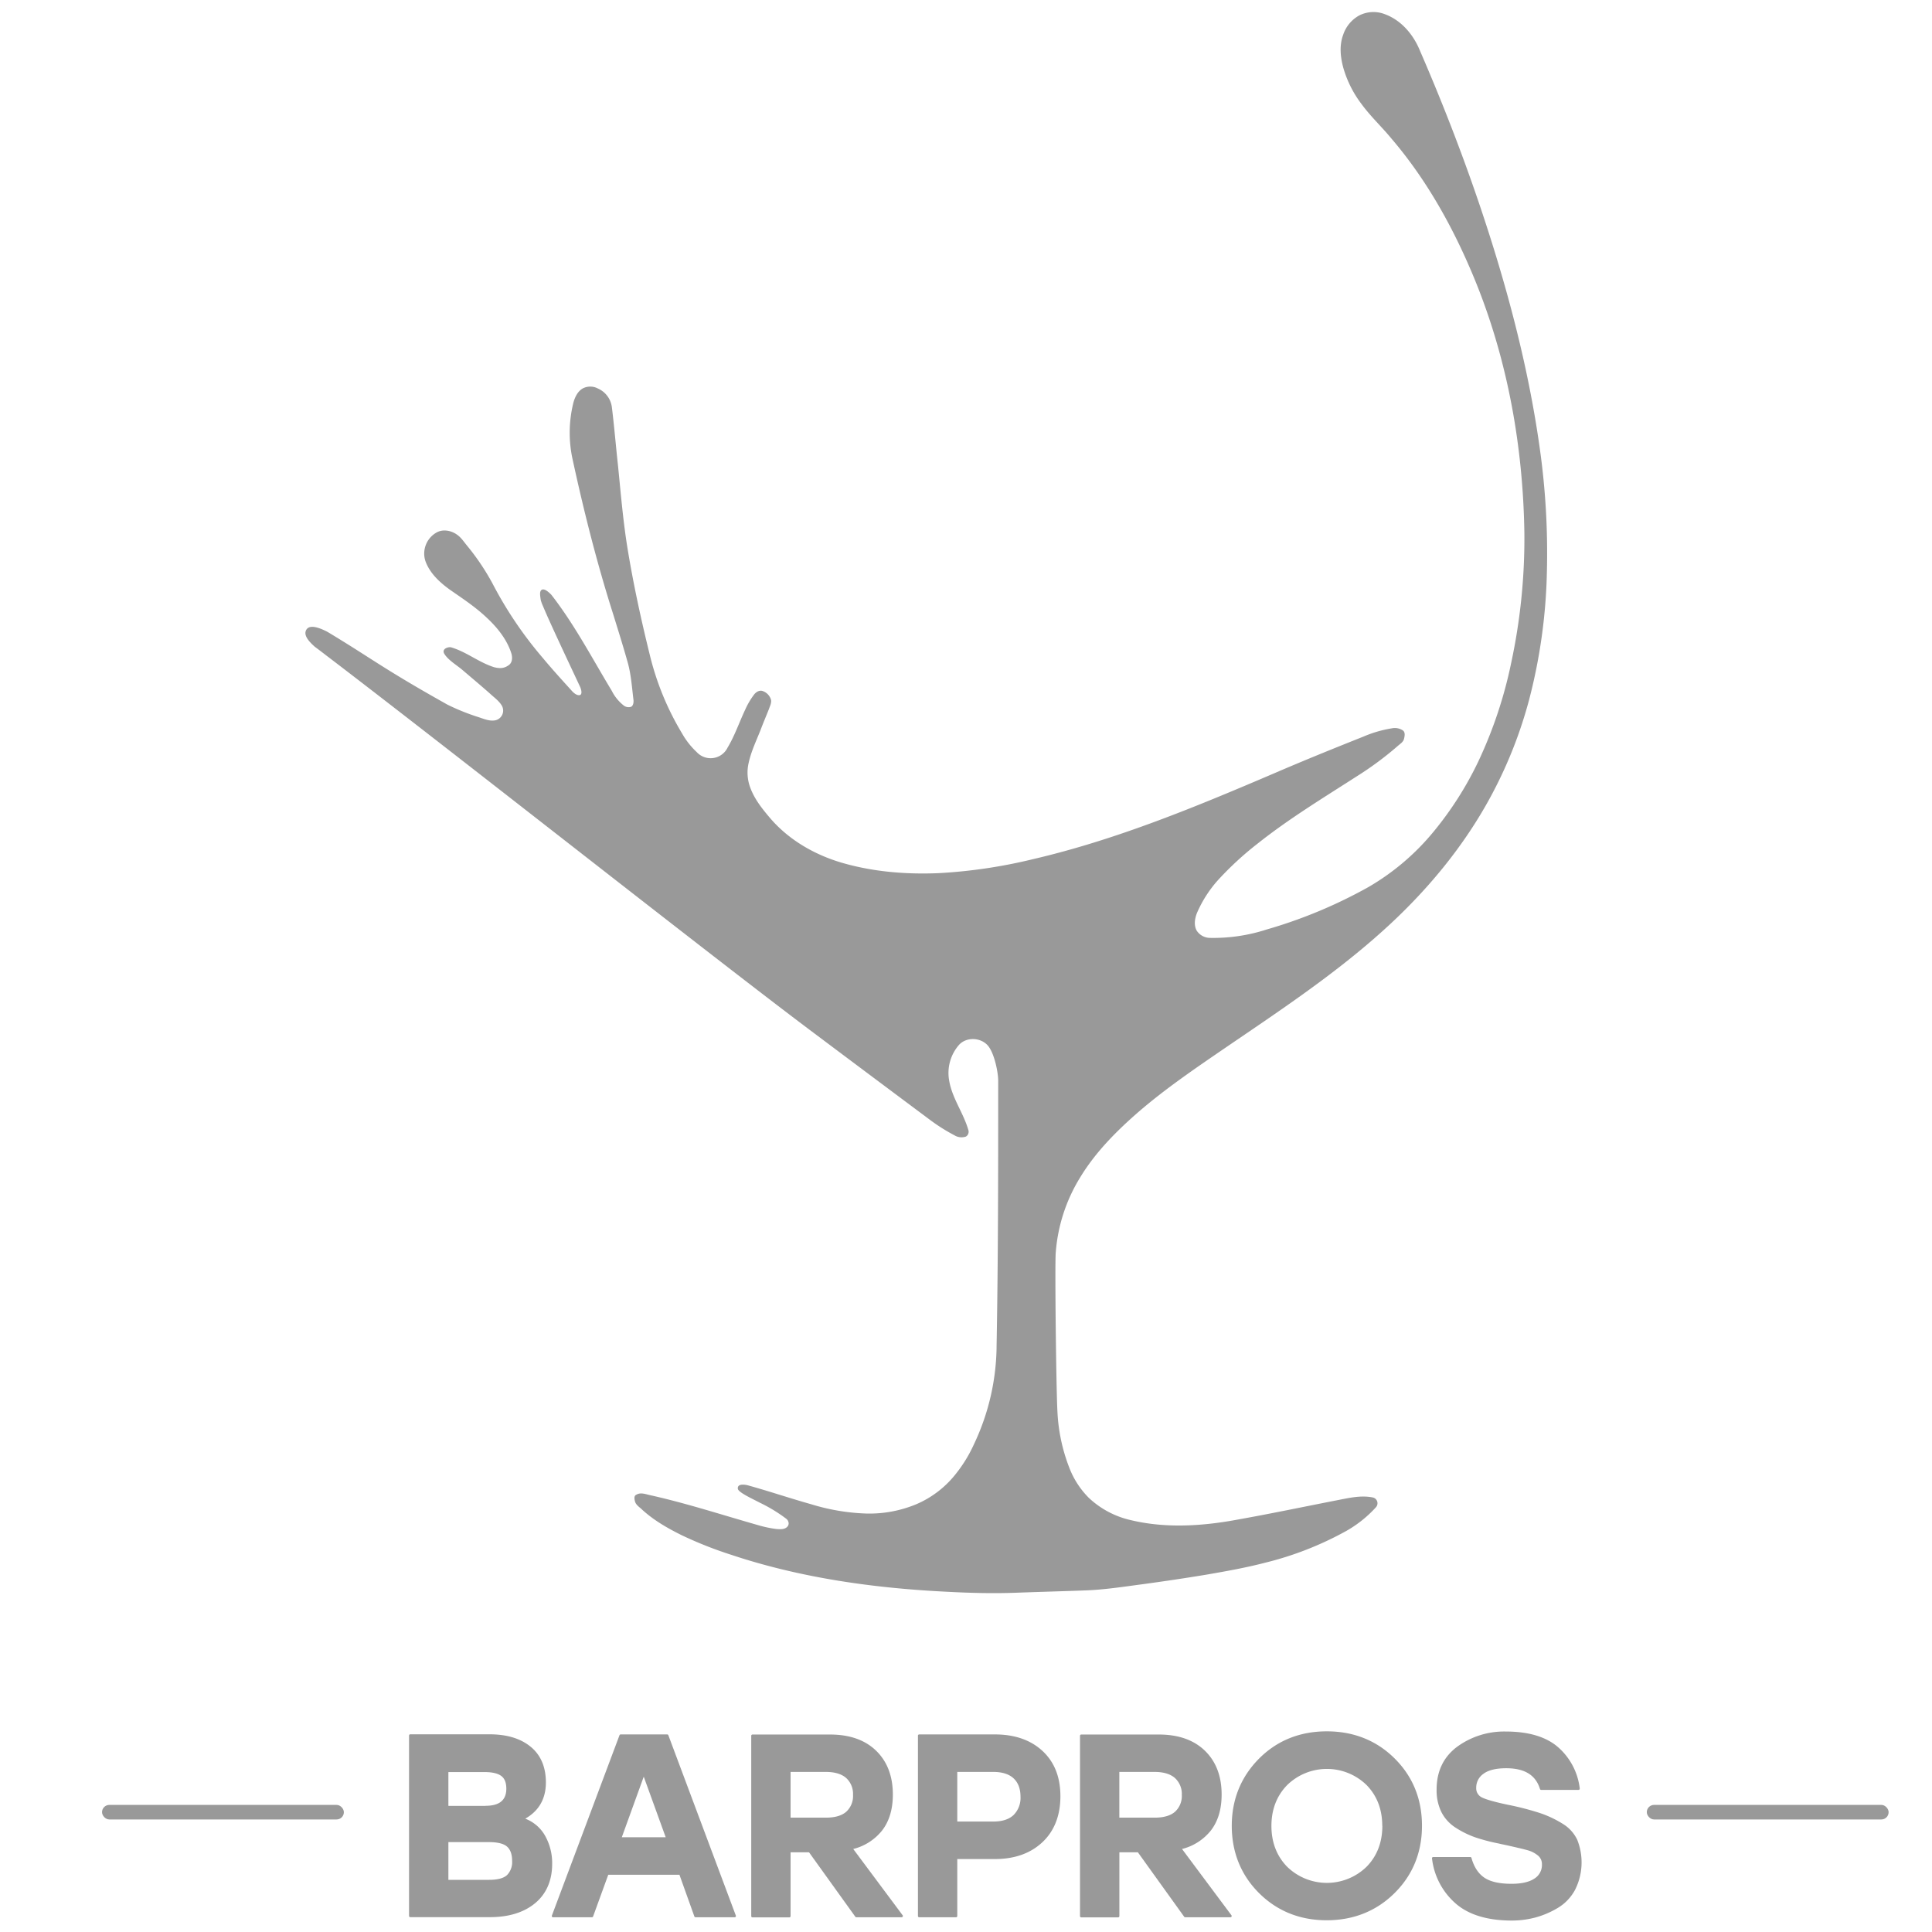 <svg id="Logo_neu" data-name="Logo neu" xmlns="http://www.w3.org/2000/svg" viewBox="0 0 800 800"><defs><style>.cls-1{fill:#999;}</style></defs><title>Zeichenfläche 1 Kopie 2</title><path class="cls-1" d="M225.5,759.78a16,16,0,0,0-8-6.71c5.67-3.24,8.54-8.26,8.54-15,0-6.39-2.13-11.37-6.33-14.8s-9.89-5.13-17-5.13H169.9a.51.51,0,0,0-.52.51v74.69a.51.51,0,0,0,.52.51h33c7.85,0,14.15-2,18.74-5.83s7-9.35,7-16.24A23.06,23.06,0,0,0,225.5,759.78Zm-24.45-12H185.67v-14h15c3.15,0,5.47.54,6.9,1.61s2.09,2.83,2.09,5.35C209.61,745.43,206.81,747.74,201.05,747.74Zm-15.38,15h16.77c3.62,0,6.16.63,7.55,1.89s2.07,3.23,2.07,5.91a7.69,7.69,0,0,1-2.08,5.82c-1.39,1.32-3.89,2-7.43,2H185.67Z"/><path class="cls-1" d="M276.75,718.52a.5.5,0,0,0-.48-.33H257a.52.52,0,0,0-.48.33l-28,74.69a.51.51,0,0,0,.48.69h16.11a.52.52,0,0,0,.48-.34l6.28-17.27h29.47l6.18,17.27a.51.51,0,0,0,.48.34h16.22a.51.51,0,0,0,.42-.22.53.53,0,0,0,.06-.47Zm-1.1,42.24H257.48l9.08-25.08Z"/><path class="cls-1" d="M353.31,765.63A22.13,22.13,0,0,0,365.23,758c3-3.85,4.48-8.87,4.48-14.93,0-7.58-2.33-13.68-6.93-18.14s-11-6.7-19.08-6.7H311.59a.51.51,0,0,0-.52.51v74.69a.51.51,0,0,0,.52.51h15.25a.51.51,0,0,0,.52-.51V767H335l19.16,26.67a.49.49,0,0,0,.41.22h18.78a.52.52,0,0,0,.46-.28.5.5,0,0,0-.05-.54Zm-.09-22.39a8.83,8.83,0,0,1-2.77,6.93c-1.84,1.64-4.69,2.48-8.46,2.48H327.36V733.72H342c3.7,0,6.52.86,8.41,2.54A8.92,8.92,0,0,1,353.22,743.24Z"/><path class="cls-1" d="M412,718.19H380.62a.51.51,0,0,0-.52.51v74.69a.51.51,0,0,0,.52.51h15.25a.51.51,0,0,0,.52-.51v-23.6H412c8.14,0,14.75-2.37,19.67-7s7.42-11.07,7.42-19-2.48-14.16-7.37-18.72S420.19,718.19,412,718.19ZM422.57,744a10,10,0,0,1-2.83,7.52c-1.89,1.82-4.71,2.74-8.4,2.74H396.39V733.72h14.95c3.69,0,6.51.91,8.4,2.69S422.57,740.74,422.57,744Z"/><path class="cls-1" d="M489.45,765.63A22.13,22.13,0,0,0,501.37,758c3-3.85,4.48-8.87,4.48-14.93,0-7.58-2.33-13.68-6.93-18.14s-11-6.7-19.08-6.7H447.73a.51.51,0,0,0-.52.51v74.69a.51.51,0,0,0,.52.51H463a.51.51,0,0,0,.51-.51V767h7.66l19.16,26.67a.49.49,0,0,0,.41.22H509.5a.51.51,0,0,0,.41-.82Zm-.09-22.39a8.83,8.83,0,0,1-2.77,6.93c-1.85,1.64-4.69,2.48-8.46,2.48H463.49V733.72h14.64c3.69,0,6.52.86,8.41,2.54A8.92,8.92,0,0,1,489.36,743.24Z"/><path class="cls-1" d="M549.4,716.91c-11.11,0-20.55,3.78-28,11.24S510.05,745,510.05,756s3.81,20.43,11.3,27.89,16.94,11.25,28,11.25,20.57-3.78,28.1-11.25,11.36-16.84,11.36-27.89S585,735.61,577.5,728.15,560.52,716.91,549.4,716.91Zm23,39.13c0,6.8-2.19,12.5-6.52,16.93A23.58,23.58,0,0,1,533,773c-4.33-4.43-6.53-10.13-6.53-16.93s2.2-12.49,6.53-16.92a23.56,23.56,0,0,1,32.87,0C570.17,743.55,572.36,749.24,572.36,756Z"/><path class="cls-1" d="M653.1,761.8a15.63,15.63,0,0,0-6.12-6.67,44.29,44.29,0,0,0-9.28-4.37,116.87,116.87,0,0,0-13.29-3.44c-5.33-1.12-8.93-2.14-10.7-3a4.17,4.17,0,0,1-2.44-4,6.92,6.92,0,0,1,3-5.83c2-1.52,5.2-2.3,9.4-2.3,7.65,0,12.23,2.82,14,8.6a.52.52,0,0,0,.49.37h15.47a.53.53,0,0,0,.39-.18.5.5,0,0,0,.12-.41,26.83,26.83,0,0,0-8.86-17c-4.95-4.37-12.26-6.58-21.73-6.58a33,33,0,0,0-20.16,6.29c-5.65,4.21-8.52,10.16-8.52,17.69a20.38,20.38,0,0,0,2,9.41,16.72,16.72,0,0,0,6,6.5,38.3,38.3,0,0,0,7.9,3.89,75.15,75.15,0,0,0,9.75,2.57c.57.15,1.4.33,2.47.54,4.52,1,7.71,1.74,9.47,2.24a11.54,11.54,0,0,1,4.34,2.19,4.54,4.54,0,0,1,1.68,3.71,6.6,6.6,0,0,1-3.13,5.87c-2.14,1.43-5.33,2.15-9.48,2.15-5,0-8.79-.86-11.28-2.57s-4.26-4.44-5.29-8.15a.52.52,0,0,0-.5-.37H593.47a.52.52,0,0,0-.39.17.49.49,0,0,0-.12.4,29.1,29.1,0,0,0,9.5,18.41c5.37,4.86,13.3,7.33,23.55,7.33a38.15,38.15,0,0,0,9.9-1.3A36.85,36.85,0,0,0,645.1,790a19.36,19.36,0,0,0,7.12-7.5,25.26,25.26,0,0,0,.88-20.69Z"/><path class="cls-1" d="M637.6,185.73c-4.85-34.67-14-68.61-25.21-101.71-7.27-21.38-15.48-42.44-24.47-63.15-2.68-6.53-7.62-12.43-14.37-14.95a13,13,0,0,0-10.73.48,14.25,14.25,0,0,0-6.64,8c-1.68,4.5-1.14,9.47.15,14a45.55,45.55,0,0,0,7.51,14.77c3.72,5.07,8.35,9.38,12.34,14.23,14.86,17.37,26,37.62,34.63,58.71,13.5,33.09,19.85,68.86,20.4,104.52a245.14,245.14,0,0,1-5.49,54,181.77,181.77,0,0,1-13.59,40.69,141.25,141.25,0,0,1-18.28,28.77,99.51,99.51,0,0,1-27.26,23.25,199.29,199.29,0,0,1-42.08,17.54,71.5,71.5,0,0,1-23.44,3.48,6.64,6.64,0,0,1-5.54-3c-1.26-2.25-.8-5,.1-7.3a50.16,50.16,0,0,1,8.64-13.54,132.67,132.67,0,0,1,16.49-15.21c13-10.33,27.16-18.91,41.07-27.86A136.32,136.32,0,0,0,578.66,309c1-.93,2.39-1.66,2.72-3.09.27-1.13.6-2.73-.54-3.5a6.08,6.08,0,0,0-4.54-.82A49.79,49.79,0,0,0,564.59,305c-12.22,4.86-24.41,9.8-36.49,15-32.7,14-65.78,27.73-100.53,35.8a213.85,213.85,0,0,1-39.05,5.76c-13.34.54-26.85-.54-39.7-4.25-11.28-3.27-21.92-9.33-29.67-18.25-3.37-3.94-6.72-8.06-8.51-13a17.75,17.75,0,0,1-.62-10.25c1.05-4.79,3.22-9.22,5-13.76,1.06-2.84,2.27-5.62,3.38-8.45.41-1.2,1.07-2.41.89-3.73a5.42,5.42,0,0,0-3.36-3.68c-1.37-.58-2.81.31-3.65,1.37a31.4,31.4,0,0,0-3.7,6.28c-2.47,5.21-4.31,10.74-7.29,15.7a7.81,7.81,0,0,1-12.76,1.92,32.41,32.41,0,0,1-6.13-7.81,115.76,115.76,0,0,1-13.19-31.89c-3.82-15.44-7.21-31-9.69-46.72-1.62-10.62-2.53-21.32-3.59-32-.9-8.12-1.56-16.27-2.56-24.38a9.82,9.82,0,0,0-5.84-7.81,6.72,6.72,0,0,0-6.24,0c-2.08,1.2-3.18,3.51-3.82,5.73a51.59,51.59,0,0,0-.29,24c4.64,21.36,10,42.58,16.62,63.41,2.14,6.93,4.33,13.86,6.27,20.86,1.27,4.79,1.6,9.75,2.2,14.65.19,1.12,0,2.7-.94,3.16a3.29,3.29,0,0,1-3-.48,18,18,0,0,1-5-6.12c-8.1-13.4-15.38-27.37-25-39.74-1.1-1.15-2.89-2.74-4-2.11s-.59,2.82-.43,4.19a16.6,16.6,0,0,0,1,2.71c2.72,6.67,13.36,29.1,15.26,33.2.51,1.08,1,3,.1,3.45-1.07.45-2.52-.62-3.38-1.59-4.1-4.52-8.19-9-12.11-13.72A162.14,162.14,0,0,1,204,241.73a97.61,97.61,0,0,0-10.64-15.83c-1.31-1.59-2.45-3.38-4.18-4.55-2.45-1.74-5.95-2.37-8.62-.73a10,10,0,0,0-4.41,11.7c1.83,5.1,6,8.9,10.33,12,5.1,3.54,10.34,7,14.86,11.26,4.44,4.1,8.45,9,10.34,14.78.53,1.63.59,3.74-.84,4.93-1.74,1.32-3.42,1.69-6.19,1-6.4-2-11.46-6.37-17.88-8.25-1-.28-4.09.55-2.76,2.73,1.51,2.49,5,4.59,7.23,6.44,3.87,3.31,7.78,6.57,11.6,9.95,1.73,1.63,3.78,3,5,5.11a4.12,4.12,0,0,1-2.55,5.95c-2.41.56-4.77-.49-7-1.22a91.83,91.83,0,0,1-12.95-5.19c-27-15.12-31.17-19-49.67-30.13-3.29-1.73-7.34-3.23-8.77-1s.92,4.86,3.36,7.05c1.45,1.09,3,2.25,4.55,3.46h0C184.1,308.7,297.22,398,337.26,427.94q24,18,48,35.9a75.52,75.52,0,0,0,9.86,6.21,5.66,5.66,0,0,0,4.85.58,2.32,2.32,0,0,0,1-2.72c-2-7-6.61-13-7.89-20.19a17.68,17.68,0,0,1,4.08-15.12c3.07-3.28,8.84-3.05,11.83.28,2.78,3.11,4.42,11.49,4.34,14.85,0,36.45,0,72.91-.66,109.36A96.48,96.48,0,0,1,403.31,598a58,58,0,0,1-8.63,13.65,41.62,41.62,0,0,1-15.28,11.23,50.66,50.66,0,0,1-20.49,3.85,86.92,86.92,0,0,1-23-3.85c-8.64-2.42-17.14-5.31-25.78-7.71-1.67-.53-4.9-.93-4.6,1.31.21,1.5,5.92,4.08,9.09,5.75a64.68,64.68,0,0,1,10.07,6c.62.49,1.42.91,1.68,1.73a2,2,0,0,1-.39,2.26c-1,1-2.38,1.11-4.72.88a47.83,47.83,0,0,1-7.48-1.61c-14.8-4.21-29.45-9-44.47-12.35-1.89-.38-3.94-1.31-5.77-.23-1.12.42-.86,1.82-.62,2.74.38,1.55,1.86,2.37,2.92,3.42,4.85,4.45,10.61,7.75,16.48,10.65a164.16,164.16,0,0,0,20.19,8c28.94,9.68,59.4,13.92,89.78,15.4,9.63.51,19.28.75,28.93.38,9.42-.36,18.84-.59,28.26-.95,7.94-.28,15.8-1.53,23.67-2.56,8.89-1.21,17.78-2.53,26.63-4,8-1.39,16-2.81,23.87-4.85A136.33,136.33,0,0,0,557.35,634a49.58,49.58,0,0,0,12.42-9.9,2.46,2.46,0,0,0-1.46-4.06c-5.17-1-10.35.38-15.42,1.33-13.28,2.6-26.54,5.38-39.87,7.76-14.67,2.78-30,3.83-44.62.36a37.4,37.4,0,0,1-17.55-9.27,35.84,35.84,0,0,1-8.25-12.93,73.12,73.12,0,0,1-4.73-22.6c-.54-9.4-1.11-61.22-.72-65.87a69.15,69.15,0,0,1,10.07-31.19c6.47-10.71,15.43-19.63,24.85-27.76,10.74-9.18,22.42-17.17,34.06-25.14,22.62-15.46,45.62-30.58,66.06-48.93,18.24-16.31,34.19-35.41,45.69-57.09a183.64,183.64,0,0,0,15.33-39.09,227.7,227.7,0,0,0,7.32-52.65A309.88,309.88,0,0,0,637.6,185.73Z"/><rect class="cls-1" x="681.9" y="747.37" width="100.14" height="6.03" rx="3.02"/><rect class="cls-1" x="42.25" y="747.37" width="100.14" height="6.03" rx="3.02"/></svg>
